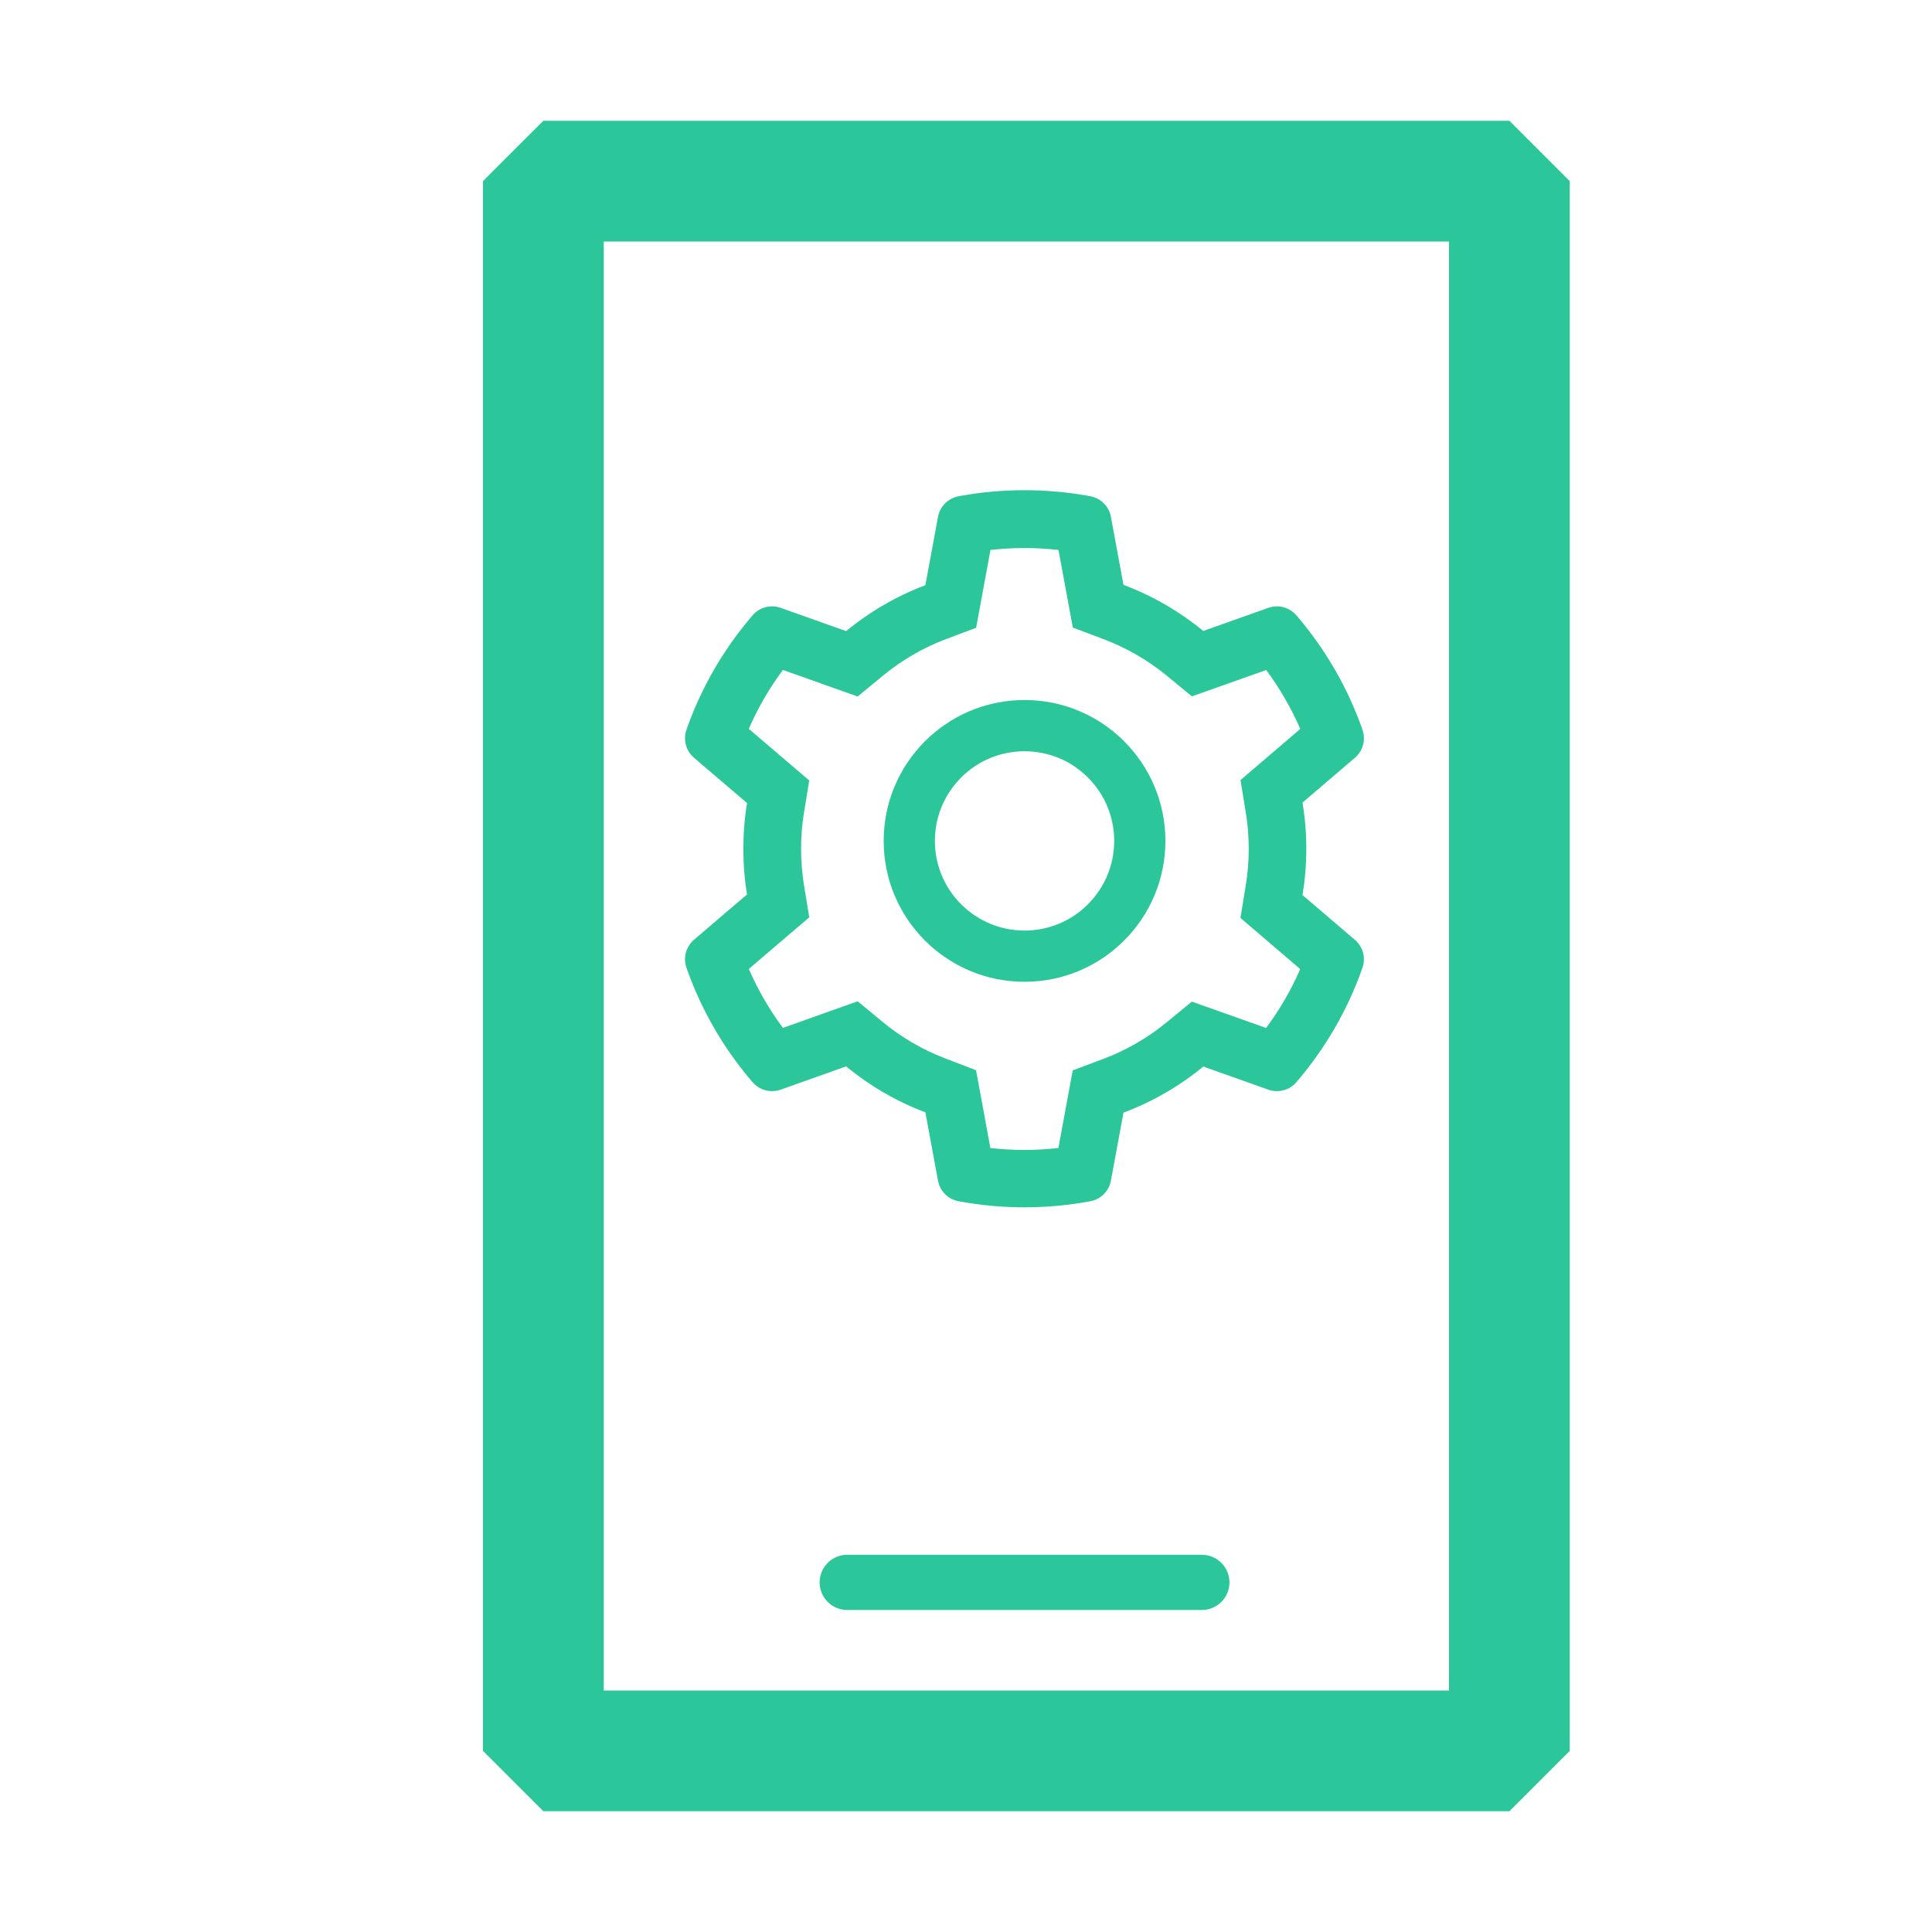 <svg width="70" height="70" viewBox="0 0 70 70" fill="none" xmlns="http://www.w3.org/2000/svg">
<path fill-rule="evenodd" clip-rule="evenodd" d="M19.688 4.375H54.688L56.875 6.562V63.438L54.688 65.625H19.688L17.5 63.438V6.562L19.688 4.375ZM21.875 61.25H52.5V8.75H21.875V61.25Z" fill="#2BC79A"/>
<path d="M49.093 34.055L47.193 32.431C47.283 31.88 47.33 31.317 47.33 30.755C47.33 30.192 47.283 29.629 47.193 29.078L49.093 27.454C49.236 27.332 49.339 27.168 49.387 26.986C49.435 26.804 49.426 26.611 49.362 26.433L49.336 26.358C48.813 24.897 48.03 23.542 47.025 22.359L46.973 22.298C46.851 22.155 46.688 22.052 46.507 22.002C46.325 21.953 46.133 21.96 45.955 22.023L43.597 22.861C42.727 22.147 41.755 21.585 40.706 21.19L40.25 18.725C40.216 18.54 40.126 18.369 39.992 18.236C39.859 18.103 39.688 18.013 39.502 17.98L39.424 17.965C37.913 17.693 36.324 17.693 34.813 17.965L34.734 17.98C34.549 18.013 34.378 18.103 34.244 18.236C34.111 18.369 34.02 18.54 33.986 18.725L33.528 21.202C32.486 21.596 31.517 22.159 30.657 22.866L28.282 22.023C28.104 21.96 27.912 21.952 27.73 22.002C27.548 22.051 27.385 22.154 27.264 22.298L27.212 22.359C26.207 23.543 25.424 24.897 24.9 26.358L24.874 26.433C24.744 26.796 24.851 27.202 25.144 27.454L27.067 29.096C26.977 29.641 26.933 30.198 26.933 30.752C26.933 31.309 26.977 31.865 27.067 32.408L25.144 34.049C25 34.172 24.898 34.335 24.85 34.518C24.802 34.7 24.81 34.893 24.874 35.07L24.9 35.145C25.425 36.607 26.202 37.956 27.212 39.145L27.264 39.206C27.386 39.349 27.548 39.452 27.73 39.501C27.912 39.55 28.104 39.543 28.282 39.481L30.657 38.637C31.521 39.348 32.487 39.91 33.528 40.302L33.986 42.779C34.02 42.964 34.111 43.135 34.244 43.268C34.378 43.401 34.549 43.49 34.734 43.524L34.813 43.538C36.337 43.812 37.899 43.812 39.424 43.538L39.502 43.524C39.688 43.49 39.859 43.401 39.992 43.268C40.126 43.135 40.216 42.964 40.25 42.779L40.706 40.313C41.755 39.92 42.732 39.356 43.597 38.643L45.955 39.481C46.132 39.544 46.325 39.551 46.507 39.502C46.689 39.453 46.851 39.349 46.973 39.206L47.025 39.145C48.034 37.953 48.812 36.607 49.336 35.145L49.362 35.07C49.493 34.713 49.386 34.307 49.093 34.055ZM45.134 29.421C45.207 29.858 45.244 30.308 45.244 30.758C45.244 31.207 45.207 31.657 45.134 32.094L44.943 33.258L47.109 35.111C46.781 35.867 46.366 36.583 45.874 37.245L43.182 36.291L42.272 37.039C41.579 37.608 40.807 38.054 39.972 38.367L38.867 38.782L38.348 41.595C37.529 41.688 36.702 41.688 35.883 41.595L35.364 38.776L34.267 38.356C33.441 38.043 32.672 37.596 31.985 37.031L31.075 36.279L28.366 37.242C27.873 36.578 27.461 35.862 27.13 35.108L29.32 33.237L29.131 32.077C29.062 31.645 29.024 31.198 29.024 30.758C29.024 30.314 29.059 29.87 29.131 29.438L29.32 28.278L27.13 26.407C27.458 25.651 27.873 24.937 28.366 24.273L31.075 25.236L31.985 24.485C32.672 23.919 33.441 23.473 34.267 23.159L35.367 22.745L35.886 19.926C36.701 19.833 37.533 19.833 38.351 19.926L38.87 22.739L39.975 23.154C40.807 23.467 41.581 23.913 42.275 24.482L43.185 25.23L45.877 24.276C46.37 24.94 46.781 25.656 47.112 26.41L44.946 28.264L45.134 29.421ZM37.121 25.363C34.302 25.363 32.017 27.649 32.017 30.468C32.017 33.286 34.302 35.572 37.121 35.572C39.94 35.572 42.225 33.286 42.225 30.468C42.225 27.649 39.94 25.363 37.121 25.363ZM39.418 32.764C39.117 33.067 38.759 33.306 38.365 33.469C37.97 33.633 37.548 33.716 37.121 33.716C36.254 33.716 35.439 33.376 34.824 32.764C34.522 32.463 34.283 32.105 34.119 31.711C33.956 31.317 33.872 30.894 33.873 30.468C33.873 29.6 34.212 28.785 34.824 28.171C35.439 27.556 36.254 27.22 37.121 27.22C37.988 27.22 38.803 27.556 39.418 28.171C39.72 28.472 39.96 28.83 40.123 29.224C40.286 29.618 40.37 30.041 40.369 30.468C40.369 31.335 40.03 32.15 39.418 32.764Z" fill="#2BC79A"/>
<line x1="30.697" y1="57.333" x2="43.545" y2="57.333" stroke="#2BC79A" stroke-width="2" stroke-linecap="round"/>
</svg>
